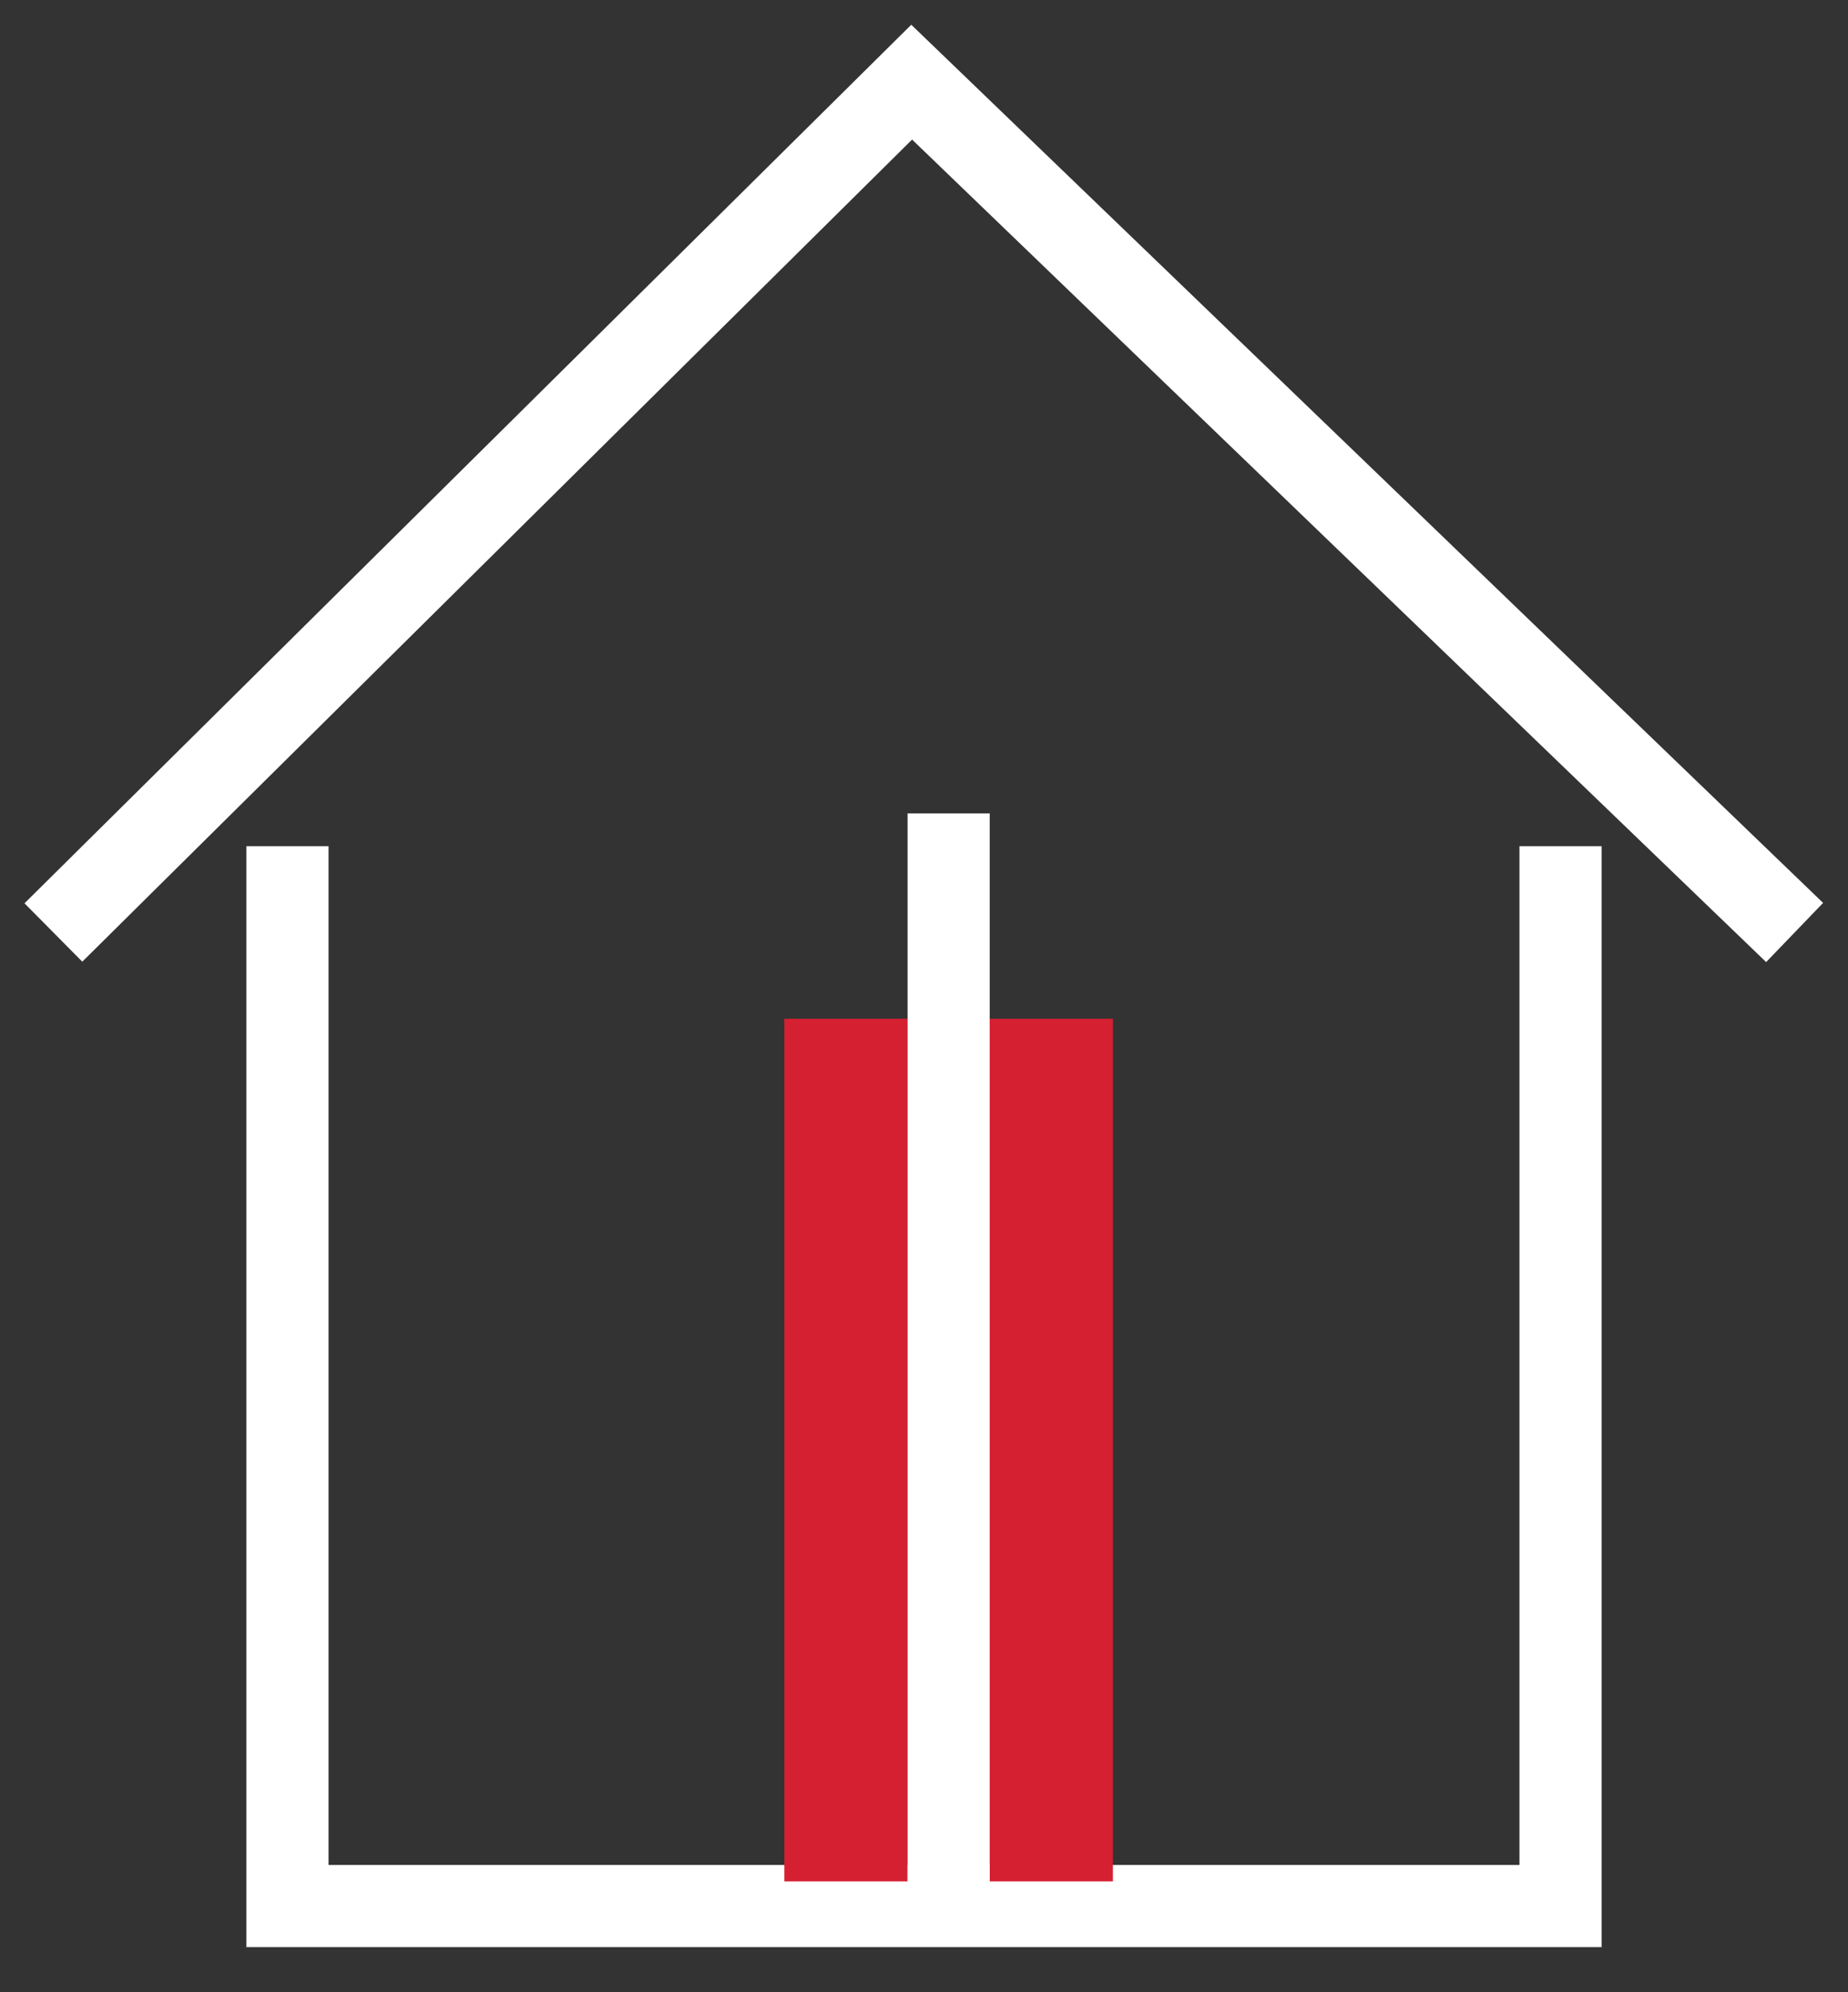 <?xml version="1.0" encoding="utf-8"?>
<!-- Generator: Adobe Illustrator 26.2.1, SVG Export Plug-In . SVG Version: 6.00 Build 0)  -->
<svg version="1.1" id="Laag_1" xmlns="http://www.w3.org/2000/svg" xmlns:xlink="http://www.w3.org/1999/xlink" x="0px" y="0px"
	 viewBox="0 0 45 48.5" style="enable-background:new 0 0 45 48.5;" xml:space="preserve">
<rect x="0" y="0" width="45" height="48.5" fill="#333333" stroke="none"/>
<style type="text/css">
	.st0{fill:none;stroke:#FFF;stroke-width:2;}
	.st1{fill:none;stroke:#D52031;stroke-width:3;}
</style>
<g id="Group_1115_00000026150280947315703550000015952371088143217812_" transform="translate(-201)">
	<g id="Group_2_00000099649386069538356030000014514960584480748937_" transform="translate(201)">
		<g id="Group_1_00000178186106087810042160000000689016807062805927_" transform="translate(23 22)">
			<path id="Path_2_00000008863588292994981190000017266655836685143193_" class="st0" d="M15-1.4v25.8H8.7H-16V-1.4"/>
			<path id="Path_3_00000016045241935886437980000002276425041031893921_" class="st0" d="M20.7,0.7L-0.8-20L-21.7,0.7"/>
			<path id="Path_4_00000148624370859526356680000001626374675204413102_" class="st1" d="M9.9-0.7"/>
			<path id="Path_4_00000145017611469796037540000013695054226485458620_" class="st1" d="M9.9,21"/>
			<g>
				<path id="Path_5_00000155120398657797025470000017944792438386405768_" class="st1" d="M2.6,23.8v-21"/>
			</g>
			<g>
				<path id="Path_5_00000155143874104049502130000010842021351446811067_" class="st1" d="M-2.4,23.8v-21"/>
			</g>
			<line class="st0" x1="0.1" y1="-2.2" x2="0.1" y2="23.8"/>
		</g>
	</g>
</g>
</svg>
